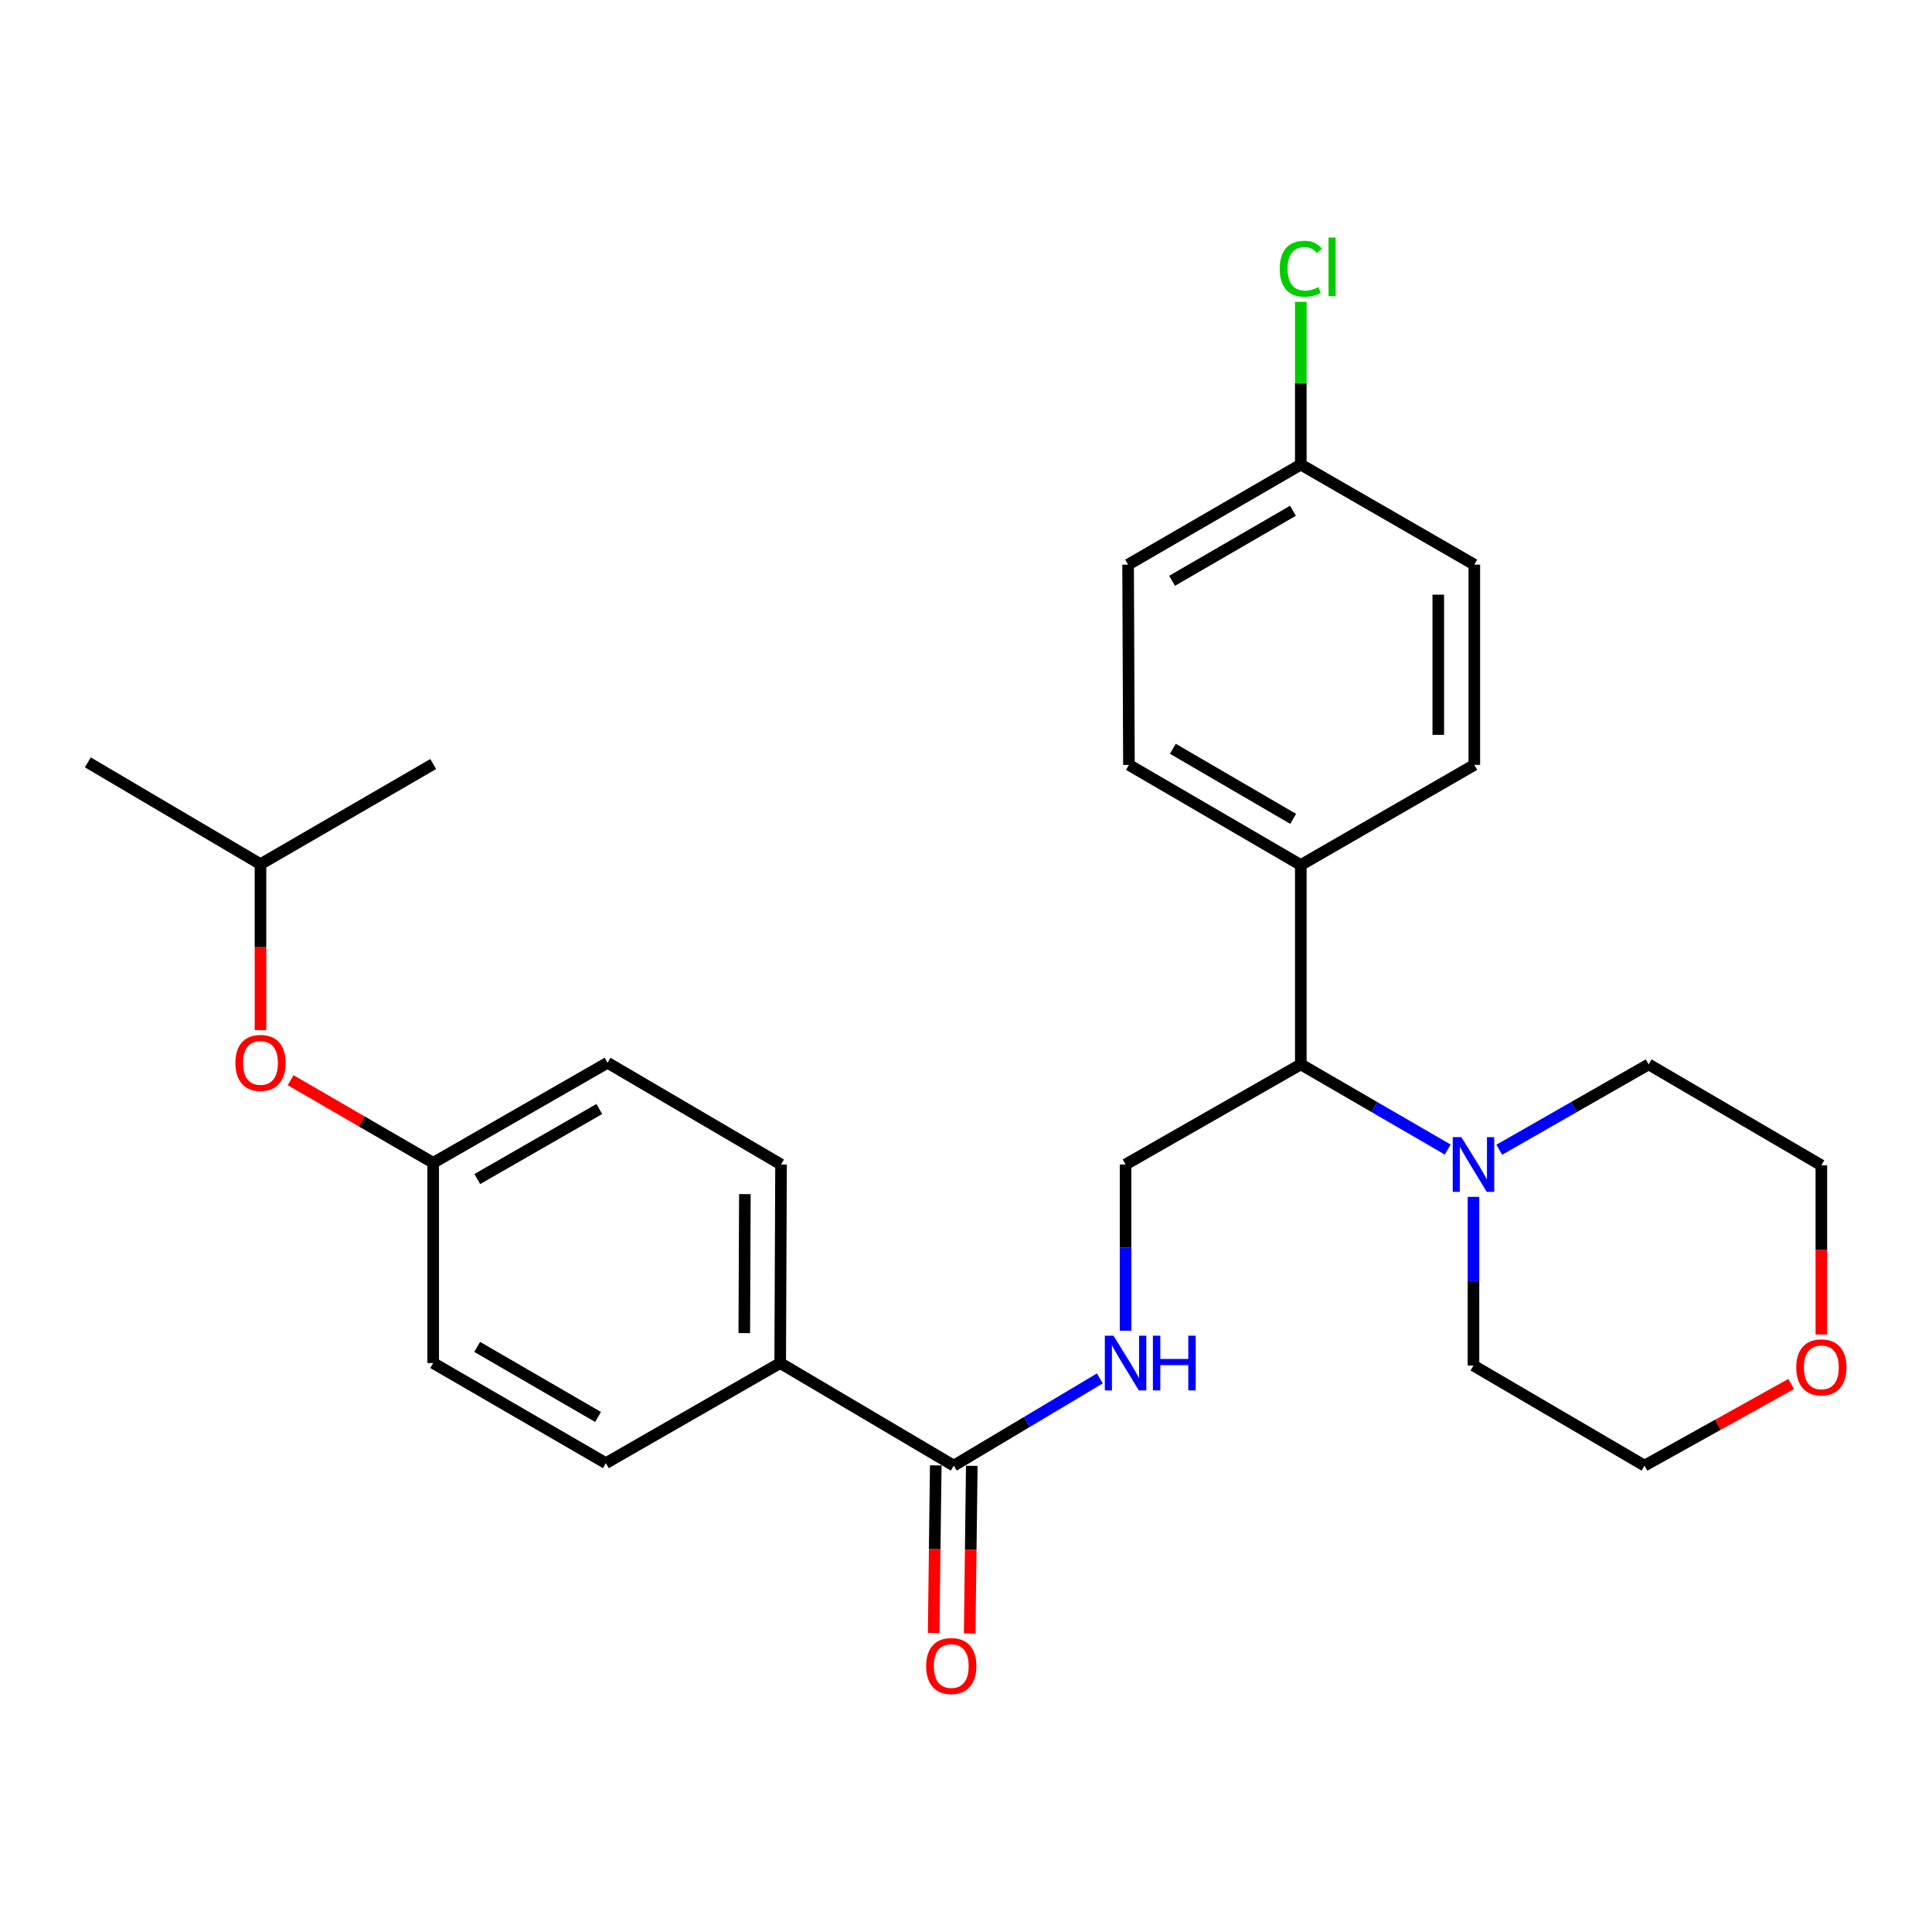 <?xml version='1.0' encoding='iso-8859-1'?>
<svg version='1.1' baseProfile='full'
              xmlns='http://www.w3.org/2000/svg'
                      xmlns:rdkit='http://www.rdkit.org/xml'
                      xmlns:xlink='http://www.w3.org/1999/xlink'
                  xml:space='preserve'
width='1000px' height='1000px' viewBox='0 0 1000 1000'>
<!-- END OF HEADER -->
<rect style='opacity:1.0;fill:#FFFFFF;stroke:none' width='1000' height='1000' x='0' y='0'> </rect>
<path class='bond-2' d='M 749.344,595.009 L 711.319,572.963' style='fill:none;fill-rule:evenodd;stroke:#0000FF;stroke-width:6px;stroke-linecap:butt;stroke-linejoin:miter;stroke-opacity:1' />
<path class='bond-2' d='M 711.319,572.963 L 673.294,550.918' style='fill:none;fill-rule:evenodd;stroke:#000000;stroke-width:6px;stroke-linecap:butt;stroke-linejoin:miter;stroke-opacity:1' />
<path class='bond-20' d='M 762.667,619.494 L 762.667,663.146' style='fill:none;fill-rule:evenodd;stroke:#0000FF;stroke-width:6px;stroke-linecap:butt;stroke-linejoin:miter;stroke-opacity:1' />
<path class='bond-20' d='M 762.667,663.146 L 762.667,706.798' style='fill:none;fill-rule:evenodd;stroke:#000000;stroke-width:6px;stroke-linecap:butt;stroke-linejoin:miter;stroke-opacity:1' />
<path class='bond-21' d='M 776.018,595.103 L 814.677,573.01' style='fill:none;fill-rule:evenodd;stroke:#0000FF;stroke-width:6px;stroke-linecap:butt;stroke-linejoin:miter;stroke-opacity:1' />
<path class='bond-21' d='M 814.677,573.01 L 853.335,550.918' style='fill:none;fill-rule:evenodd;stroke:#000000;stroke-width:6px;stroke-linecap:butt;stroke-linejoin:miter;stroke-opacity:1' />
<path class='bond-0' d='M 493.667,758.602 L 531.466,736.036' style='fill:none;fill-rule:evenodd;stroke:#000000;stroke-width:6px;stroke-linecap:butt;stroke-linejoin:miter;stroke-opacity:1' />
<path class='bond-0' d='M 531.466,736.036 L 569.265,713.47' style='fill:none;fill-rule:evenodd;stroke:#0000FF;stroke-width:6px;stroke-linecap:butt;stroke-linejoin:miter;stroke-opacity:1' />
<path class='bond-4' d='M 493.667,758.602 L 403.828,705.513' style='fill:none;fill-rule:evenodd;stroke:#000000;stroke-width:6px;stroke-linecap:butt;stroke-linejoin:miter;stroke-opacity:1' />
<path class='bond-6' d='M 484.343,758.486 L 483.801,801.855' style='fill:none;fill-rule:evenodd;stroke:#000000;stroke-width:6px;stroke-linecap:butt;stroke-linejoin:miter;stroke-opacity:1' />
<path class='bond-6' d='M 483.801,801.855 L 483.259,845.225' style='fill:none;fill-rule:evenodd;stroke:#FF0000;stroke-width:6px;stroke-linecap:butt;stroke-linejoin:miter;stroke-opacity:1' />
<path class='bond-6' d='M 502.991,758.719 L 502.449,802.088' style='fill:none;fill-rule:evenodd;stroke:#000000;stroke-width:6px;stroke-linecap:butt;stroke-linejoin:miter;stroke-opacity:1' />
<path class='bond-6' d='M 502.449,802.088 L 501.907,845.458' style='fill:none;fill-rule:evenodd;stroke:#FF0000;stroke-width:6px;stroke-linecap:butt;stroke-linejoin:miter;stroke-opacity:1' />
<path class='bond-1' d='M 582.595,688.783 L 582.595,645.758' style='fill:none;fill-rule:evenodd;stroke:#0000FF;stroke-width:6px;stroke-linecap:butt;stroke-linejoin:miter;stroke-opacity:1' />
<path class='bond-1' d='M 582.595,645.758 L 582.595,602.733' style='fill:none;fill-rule:evenodd;stroke:#000000;stroke-width:6px;stroke-linecap:butt;stroke-linejoin:miter;stroke-opacity:1' />
<path class='bond-3' d='M 673.294,550.918 L 582.595,602.733' style='fill:none;fill-rule:evenodd;stroke:#000000;stroke-width:6px;stroke-linecap:butt;stroke-linejoin:miter;stroke-opacity:1' />
<path class='bond-5' d='M 673.294,550.918 L 673.294,447.734' style='fill:none;fill-rule:evenodd;stroke:#000000;stroke-width:6px;stroke-linecap:butt;stroke-linejoin:miter;stroke-opacity:1' />
<path class='bond-8' d='M 403.828,705.513 L 404.263,602.733' style='fill:none;fill-rule:evenodd;stroke:#000000;stroke-width:6px;stroke-linecap:butt;stroke-linejoin:miter;stroke-opacity:1' />
<path class='bond-8' d='M 385.244,690.017 L 385.548,618.071' style='fill:none;fill-rule:evenodd;stroke:#000000;stroke-width:6px;stroke-linecap:butt;stroke-linejoin:miter;stroke-opacity:1' />
<path class='bond-9' d='M 403.828,705.513 L 313.605,757.328' style='fill:none;fill-rule:evenodd;stroke:#000000;stroke-width:6px;stroke-linecap:butt;stroke-linejoin:miter;stroke-opacity:1' />
<path class='bond-10' d='M 673.294,447.734 L 584.335,395.908' style='fill:none;fill-rule:evenodd;stroke:#000000;stroke-width:6px;stroke-linecap:butt;stroke-linejoin:miter;stroke-opacity:1' />
<path class='bond-10' d='M 669.338,423.845 L 607.067,387.568' style='fill:none;fill-rule:evenodd;stroke:#000000;stroke-width:6px;stroke-linecap:butt;stroke-linejoin:miter;stroke-opacity:1' />
<path class='bond-11' d='M 673.294,447.734 L 763.102,395.908' style='fill:none;fill-rule:evenodd;stroke:#000000;stroke-width:6px;stroke-linecap:butt;stroke-linejoin:miter;stroke-opacity:1' />
<path class='bond-7' d='M 942.729,690.725 L 942.729,646.947' style='fill:none;fill-rule:evenodd;stroke:#FF0000;stroke-width:6px;stroke-linecap:butt;stroke-linejoin:miter;stroke-opacity:1' />
<path class='bond-7' d='M 942.729,646.947 L 942.729,603.168' style='fill:none;fill-rule:evenodd;stroke:#000000;stroke-width:6px;stroke-linecap:butt;stroke-linejoin:miter;stroke-opacity:1' />
<path class='bond-27' d='M 927.11,716.35 L 889.15,737.476' style='fill:none;fill-rule:evenodd;stroke:#FF0000;stroke-width:6px;stroke-linecap:butt;stroke-linejoin:miter;stroke-opacity:1' />
<path class='bond-27' d='M 889.15,737.476 L 851.191,758.602' style='fill:none;fill-rule:evenodd;stroke:#000000;stroke-width:6px;stroke-linecap:butt;stroke-linejoin:miter;stroke-opacity:1' />
<path class='bond-16' d='M 404.263,602.733 L 314.455,550.079' style='fill:none;fill-rule:evenodd;stroke:#000000;stroke-width:6px;stroke-linecap:butt;stroke-linejoin:miter;stroke-opacity:1' />
<path class='bond-15' d='M 313.605,757.328 L 224.222,705.513' style='fill:none;fill-rule:evenodd;stroke:#000000;stroke-width:6px;stroke-linecap:butt;stroke-linejoin:miter;stroke-opacity:1' />
<path class='bond-15' d='M 309.551,733.421 L 246.982,697.15' style='fill:none;fill-rule:evenodd;stroke:#000000;stroke-width:6px;stroke-linecap:butt;stroke-linejoin:miter;stroke-opacity:1' />
<path class='bond-18' d='M 584.335,395.908 L 583.9,292.258' style='fill:none;fill-rule:evenodd;stroke:#000000;stroke-width:6px;stroke-linecap:butt;stroke-linejoin:miter;stroke-opacity:1' />
<path class='bond-17' d='M 763.102,395.908 L 763.102,292.258' style='fill:none;fill-rule:evenodd;stroke:#000000;stroke-width:6px;stroke-linecap:butt;stroke-linejoin:miter;stroke-opacity:1' />
<path class='bond-17' d='M 744.453,380.361 L 744.453,307.806' style='fill:none;fill-rule:evenodd;stroke:#000000;stroke-width:6px;stroke-linecap:butt;stroke-linejoin:miter;stroke-opacity:1' />
<path class='bond-12' d='M 150.411,559.107 L 187.316,580.49' style='fill:none;fill-rule:evenodd;stroke:#FF0000;stroke-width:6px;stroke-linecap:butt;stroke-linejoin:miter;stroke-opacity:1' />
<path class='bond-12' d='M 187.316,580.49 L 224.222,601.873' style='fill:none;fill-rule:evenodd;stroke:#000000;stroke-width:6px;stroke-linecap:butt;stroke-linejoin:miter;stroke-opacity:1' />
<path class='bond-22' d='M 134.828,533.189 L 134.828,490.244' style='fill:none;fill-rule:evenodd;stroke:#FF0000;stroke-width:6px;stroke-linecap:butt;stroke-linejoin:miter;stroke-opacity:1' />
<path class='bond-22' d='M 134.828,490.244 L 134.828,447.298' style='fill:none;fill-rule:evenodd;stroke:#000000;stroke-width:6px;stroke-linecap:butt;stroke-linejoin:miter;stroke-opacity:1' />
<path class='bond-13' d='M 224.222,601.873 L 224.222,705.513' style='fill:none;fill-rule:evenodd;stroke:#000000;stroke-width:6px;stroke-linecap:butt;stroke-linejoin:miter;stroke-opacity:1' />
<path class='bond-29' d='M 224.222,601.873 L 314.455,550.079' style='fill:none;fill-rule:evenodd;stroke:#000000;stroke-width:6px;stroke-linecap:butt;stroke-linejoin:miter;stroke-opacity:1' />
<path class='bond-29' d='M 247.041,610.278 L 310.204,574.022' style='fill:none;fill-rule:evenodd;stroke:#000000;stroke-width:6px;stroke-linecap:butt;stroke-linejoin:miter;stroke-opacity:1' />
<path class='bond-14' d='M 673.294,240.464 L 763.102,292.258' style='fill:none;fill-rule:evenodd;stroke:#000000;stroke-width:6px;stroke-linecap:butt;stroke-linejoin:miter;stroke-opacity:1' />
<path class='bond-19' d='M 673.294,240.464 L 673.294,198.346' style='fill:none;fill-rule:evenodd;stroke:#000000;stroke-width:6px;stroke-linecap:butt;stroke-linejoin:miter;stroke-opacity:1' />
<path class='bond-19' d='M 673.294,198.346 L 673.294,156.228' style='fill:none;fill-rule:evenodd;stroke:#00CC00;stroke-width:6px;stroke-linecap:butt;stroke-linejoin:miter;stroke-opacity:1' />
<path class='bond-28' d='M 673.294,240.464 L 583.9,292.258' style='fill:none;fill-rule:evenodd;stroke:#000000;stroke-width:6px;stroke-linecap:butt;stroke-linejoin:miter;stroke-opacity:1' />
<path class='bond-28' d='M 669.234,264.37 L 606.659,300.626' style='fill:none;fill-rule:evenodd;stroke:#000000;stroke-width:6px;stroke-linecap:butt;stroke-linejoin:miter;stroke-opacity:1' />
<path class='bond-24' d='M 762.667,706.798 L 851.191,758.602' style='fill:none;fill-rule:evenodd;stroke:#000000;stroke-width:6px;stroke-linecap:butt;stroke-linejoin:miter;stroke-opacity:1' />
<path class='bond-23' d='M 853.335,550.918 L 942.729,603.168' style='fill:none;fill-rule:evenodd;stroke:#000000;stroke-width:6px;stroke-linecap:butt;stroke-linejoin:miter;stroke-opacity:1' />
<path class='bond-25' d='M 134.828,447.298 L 45.455,394.603' style='fill:none;fill-rule:evenodd;stroke:#000000;stroke-width:6px;stroke-linecap:butt;stroke-linejoin:miter;stroke-opacity:1' />
<path class='bond-26' d='M 134.828,447.298 L 224.222,395.473' style='fill:none;fill-rule:evenodd;stroke:#000000;stroke-width:6px;stroke-linecap:butt;stroke-linejoin:miter;stroke-opacity:1' />
<path  class='atom-0' d='M 756.407 588.573
L 765.687 603.573
Q 766.607 605.053, 768.087 607.733
Q 769.567 610.413, 769.647 610.573
L 769.647 588.573
L 773.407 588.573
L 773.407 616.893
L 769.527 616.893
L 759.567 600.493
Q 758.407 598.573, 757.167 596.373
Q 755.967 594.173, 755.607 593.493
L 755.607 616.893
L 751.927 616.893
L 751.927 588.573
L 756.407 588.573
' fill='#0000FF'/>
<path  class='atom-2' d='M 576.335 691.353
L 585.615 706.353
Q 586.535 707.833, 588.015 710.513
Q 589.495 713.193, 589.575 713.353
L 589.575 691.353
L 593.335 691.353
L 593.335 719.673
L 589.455 719.673
L 579.495 703.273
Q 578.335 701.353, 577.095 699.153
Q 575.895 696.953, 575.535 696.273
L 575.535 719.673
L 571.855 719.673
L 571.855 691.353
L 576.335 691.353
' fill='#0000FF'/>
<path  class='atom-2' d='M 596.735 691.353
L 600.575 691.353
L 600.575 703.393
L 615.055 703.393
L 615.055 691.353
L 618.895 691.353
L 618.895 719.673
L 615.055 719.673
L 615.055 706.593
L 600.575 706.593
L 600.575 719.673
L 596.735 719.673
L 596.735 691.353
' fill='#0000FF'/>
<path  class='atom-7' d='M 479.372 862.333
Q 479.372 855.533, 482.732 851.733
Q 486.092 847.933, 492.372 847.933
Q 498.652 847.933, 502.012 851.733
Q 505.372 855.533, 505.372 862.333
Q 505.372 869.213, 501.972 873.133
Q 498.572 877.013, 492.372 877.013
Q 486.132 877.013, 482.732 873.133
Q 479.372 869.253, 479.372 862.333
M 492.372 873.813
Q 496.692 873.813, 499.012 870.933
Q 501.372 868.013, 501.372 862.333
Q 501.372 856.773, 499.012 853.973
Q 496.692 851.133, 492.372 851.133
Q 488.052 851.133, 485.692 853.933
Q 483.372 856.733, 483.372 862.333
Q 483.372 868.053, 485.692 870.933
Q 488.052 873.813, 492.372 873.813
' fill='#FF0000'/>
<path  class='atom-8' d='M 929.729 707.738
Q 929.729 700.938, 933.089 697.138
Q 936.449 693.338, 942.729 693.338
Q 949.009 693.338, 952.369 697.138
Q 955.729 700.938, 955.729 707.738
Q 955.729 714.618, 952.329 718.538
Q 948.929 722.418, 942.729 722.418
Q 936.489 722.418, 933.089 718.538
Q 929.729 714.658, 929.729 707.738
M 942.729 719.218
Q 947.049 719.218, 949.369 716.338
Q 951.729 713.418, 951.729 707.738
Q 951.729 702.178, 949.369 699.378
Q 947.049 696.538, 942.729 696.538
Q 938.409 696.538, 936.049 699.338
Q 933.729 702.138, 933.729 707.738
Q 933.729 713.458, 936.049 716.338
Q 938.409 719.218, 942.729 719.218
' fill='#FF0000'/>
<path  class='atom-13' d='M 121.828 550.159
Q 121.828 543.359, 125.188 539.559
Q 128.548 535.759, 134.828 535.759
Q 141.108 535.759, 144.468 539.559
Q 147.828 543.359, 147.828 550.159
Q 147.828 557.039, 144.428 560.959
Q 141.028 564.839, 134.828 564.839
Q 128.588 564.839, 125.188 560.959
Q 121.828 557.079, 121.828 550.159
M 134.828 561.639
Q 139.148 561.639, 141.468 558.759
Q 143.828 555.839, 143.828 550.159
Q 143.828 544.599, 141.468 541.799
Q 139.148 538.959, 134.828 538.959
Q 130.508 538.959, 128.148 541.759
Q 125.828 544.559, 125.828 550.159
Q 125.828 555.879, 128.148 558.759
Q 130.508 561.639, 134.828 561.639
' fill='#FF0000'/>
<path  class='atom-20' d='M 662.374 139.109
Q 662.374 132.069, 665.654 128.389
Q 668.974 124.669, 675.254 124.669
Q 681.094 124.669, 684.214 128.789
L 681.574 130.949
Q 679.294 127.949, 675.254 127.949
Q 670.974 127.949, 668.694 130.829
Q 666.454 133.669, 666.454 139.109
Q 666.454 144.709, 668.774 147.589
Q 671.134 150.469, 675.694 150.469
Q 678.814 150.469, 682.454 148.589
L 683.574 151.589
Q 682.094 152.549, 679.854 153.109
Q 677.614 153.669, 675.134 153.669
Q 668.974 153.669, 665.654 149.909
Q 662.374 146.149, 662.374 139.109
' fill='#00CC00'/>
<path  class='atom-20' d='M 687.654 122.949
L 691.334 122.949
L 691.334 153.309
L 687.654 153.309
L 687.654 122.949
' fill='#00CC00'/>
</svg>
